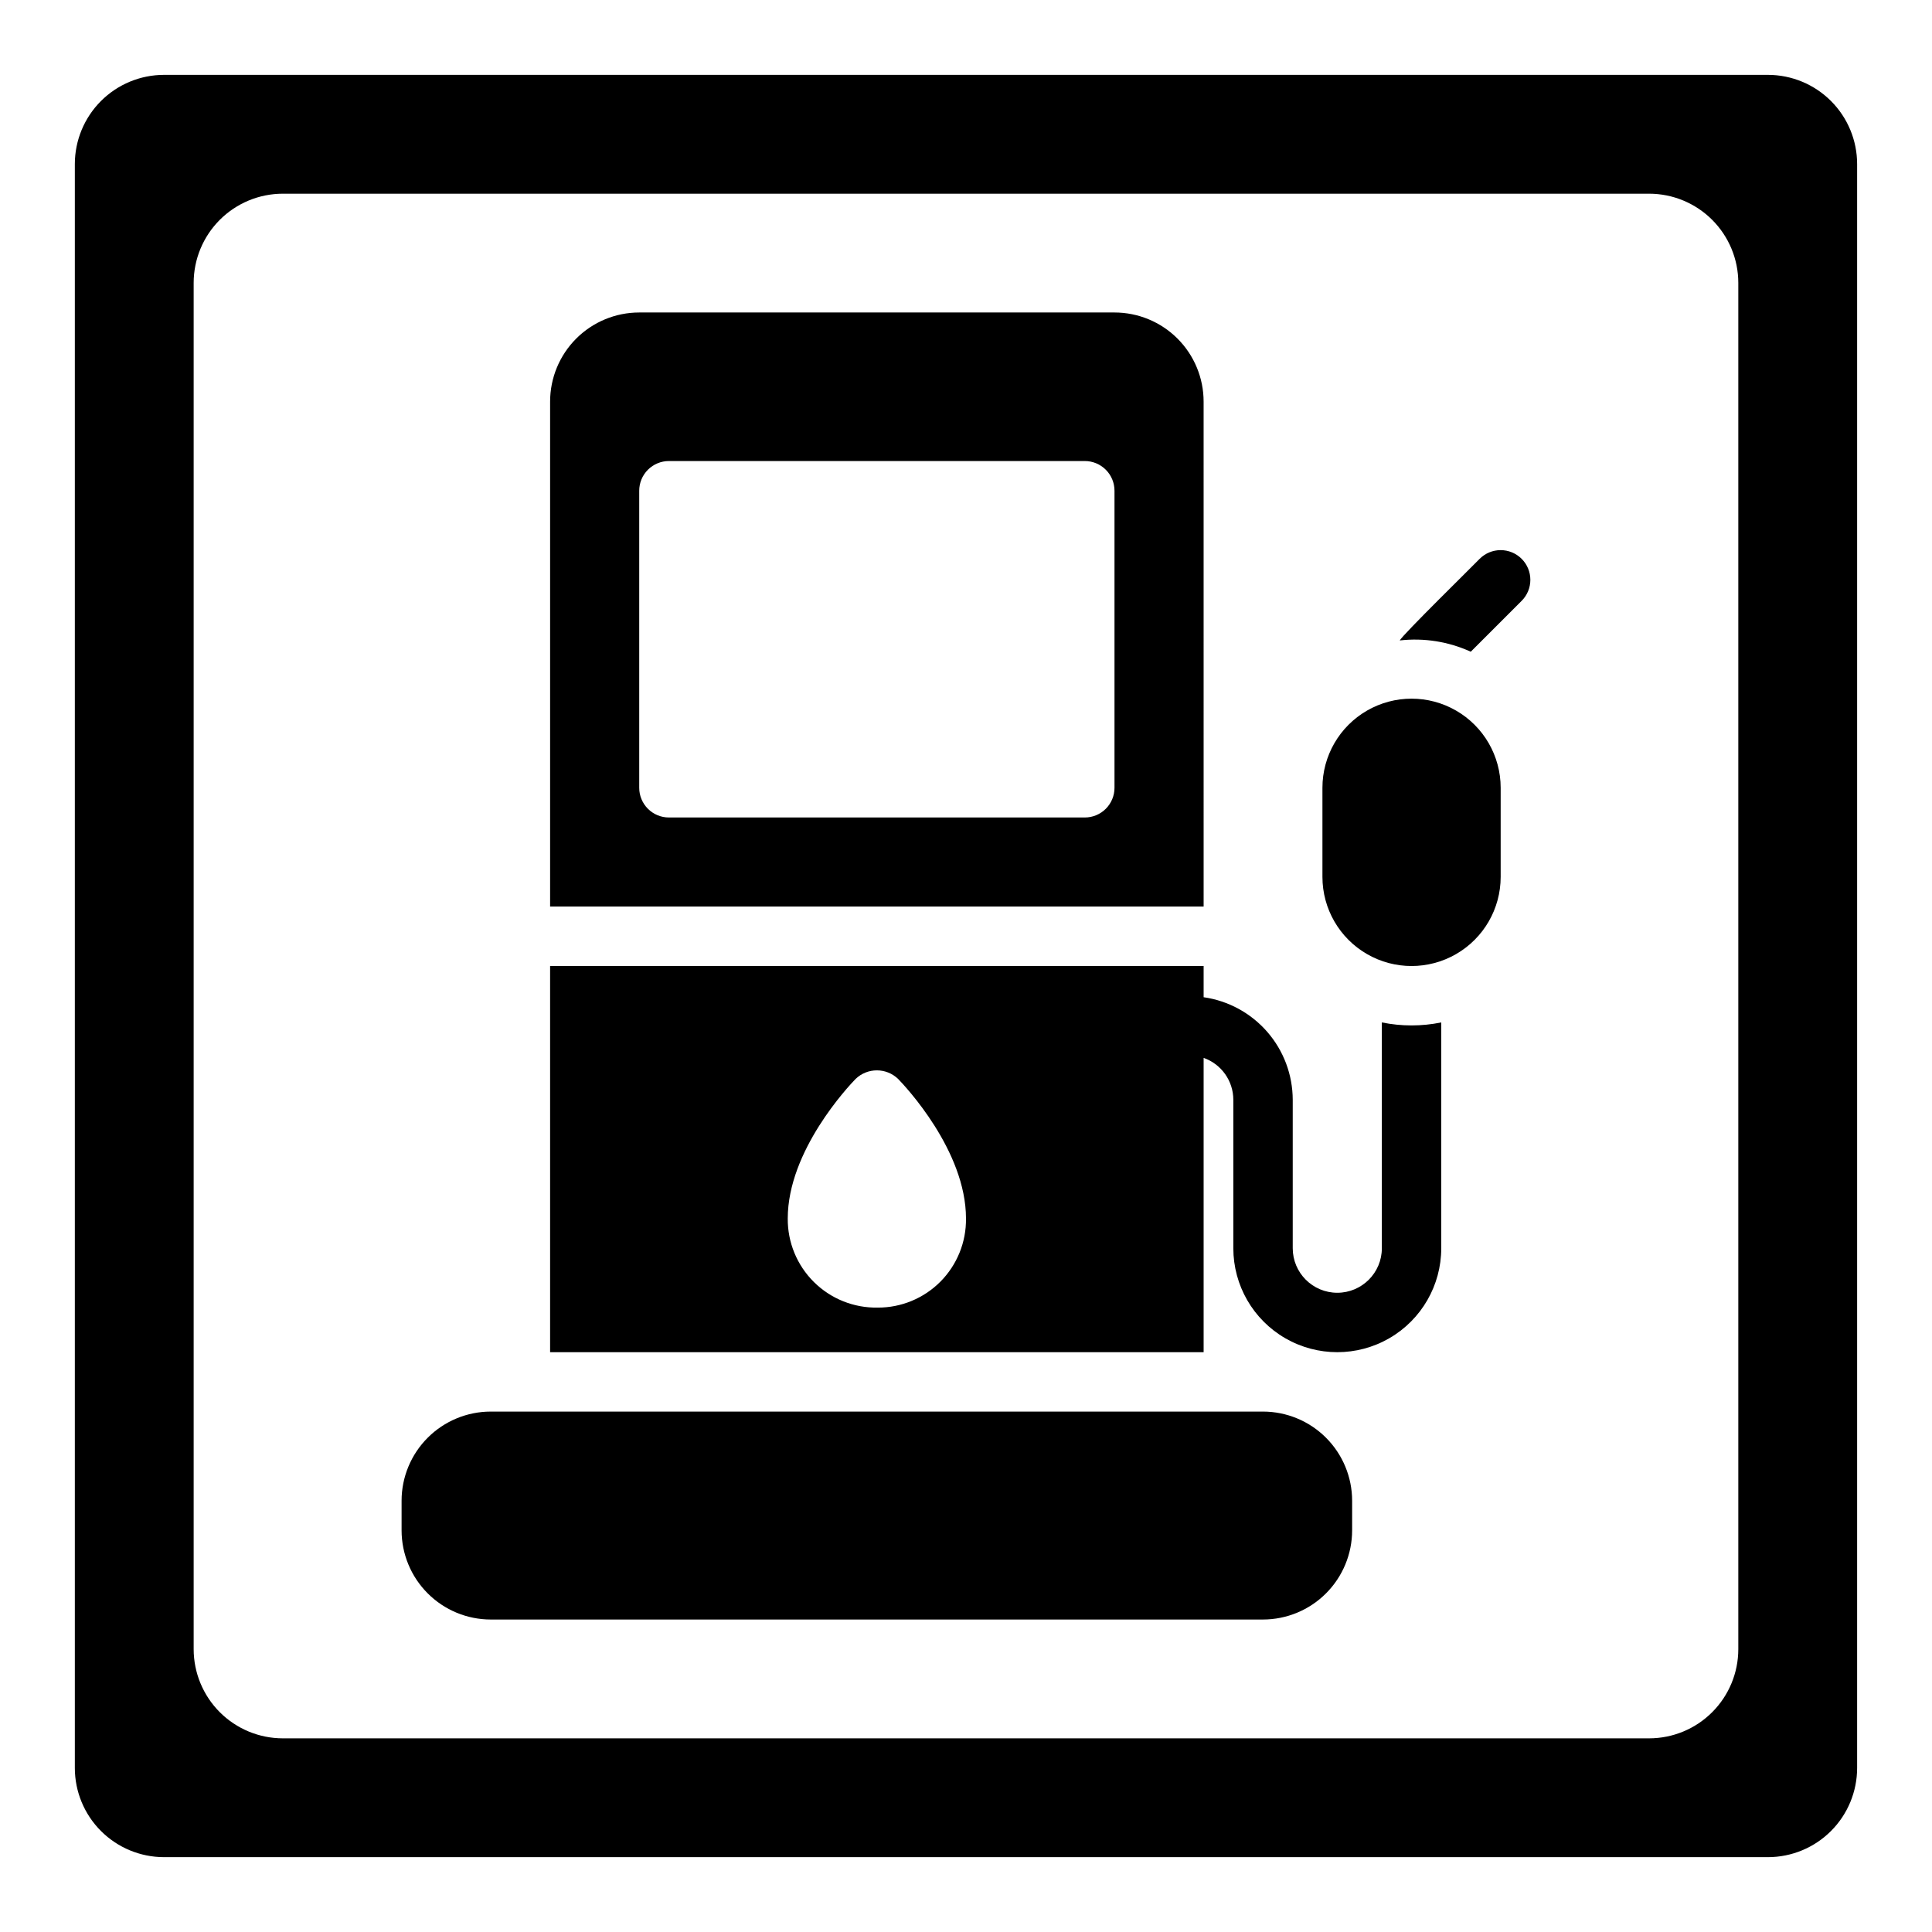 <?xml version="1.0" encoding="UTF-8"?>
<!-- Uploaded to: SVG Find, www.svgrepo.com, Generator: SVG Find Mixer Tools -->
<svg fill="#000000" width="800px" height="800px" version="1.1" viewBox="144 144 512 512" xmlns="http://www.w3.org/2000/svg">
 <path d="m612.54 163.84h-425.09c-6.262 0.008-12.262 2.5-16.691 6.926-4.426 4.43-6.918 10.43-6.926 16.691v425.09c0.008 6.262 2.5 12.266 6.926 16.691 4.43 4.426 10.43 6.918 16.691 6.926h425.09c6.262-0.008 12.266-2.5 16.691-6.926s6.918-10.43 6.926-16.691v-425.09c-0.008-6.262-2.5-12.262-6.926-16.691-4.426-4.426-10.43-6.918-16.691-6.926zm-7.871 417.22c-0.008 6.262-2.496 12.266-6.926 16.691-4.426 4.43-10.43 6.918-16.691 6.926h-362.11c-6.262-0.008-12.262-2.496-16.691-6.926-4.426-4.426-6.918-10.43-6.926-16.691v-362.11c0.008-6.262 2.5-12.262 6.926-16.691 4.43-4.426 10.43-6.918 16.691-6.926h362.11c6.262 0.008 12.266 2.5 16.691 6.926 4.43 4.43 6.918 10.43 6.926 16.691zm-102.34-39.359v7.871c-0.008 6.262-2.5 12.266-6.926 16.691-4.426 4.43-10.43 6.918-16.691 6.926h-204.67c-6.262-0.008-12.266-2.496-16.691-6.926-4.43-4.426-6.918-10.43-6.926-16.691v-7.871c0.008-6.262 2.496-12.266 6.926-16.691 4.426-4.43 10.43-6.918 16.691-6.926h204.67c6.262 0.008 12.266 2.496 16.691 6.926 4.426 4.426 6.918 10.43 6.926 16.691zm-39.359-291.27c0-6.262-2.488-12.27-6.918-16.699-4.43-4.43-10.438-6.918-16.699-6.918h-125.95c-6.262 0-12.27 2.488-16.699 6.918-4.43 4.43-6.918 10.438-6.918 16.699v133.82h173.19zm-23.617 102.34c0 2.09-0.828 4.09-2.305 5.566-1.477 1.477-3.481 2.309-5.566 2.305h-110.21c-2.086 0.004-4.09-0.828-5.566-2.305-1.477-1.477-2.305-3.477-2.305-5.566v-78.719c0-2.09 0.828-4.09 2.305-5.566 1.477-1.477 3.481-2.309 5.566-2.305h110.21c2.086-0.004 4.09 0.828 5.566 2.305 1.477 1.477 2.305 3.477 2.305 5.566zm102.34 0v23.617c0 8.438-4.5 16.234-11.809 20.453-7.309 4.219-16.309 4.219-23.617 0-7.305-4.219-11.809-12.016-11.809-20.453v-23.617c0-8.438 4.504-16.234 11.809-20.453 7.309-4.219 16.309-4.219 23.617 0 7.309 4.219 11.809 12.016 11.809 20.453zm-31.488 62.18v59.836c0 6.523-5.285 11.809-11.809 11.809-6.519 0-11.809-5.285-11.809-11.809v-39.359c-0.02-6.606-2.414-12.988-6.75-17.973-4.34-4.984-10.324-8.246-16.863-9.18v-8.27h-173.19v102.34h173.19v-77.996c4.703 1.656 7.856 6.094 7.871 11.082v39.359c0 9.844 5.25 18.941 13.773 23.863 8.527 4.922 19.027 4.922 27.555 0 8.523-4.922 13.773-14.02 13.773-23.863v-59.836c-5.191 1.059-10.547 1.059-15.742 0zm-133.61 75.578c-6.316 0.113-12.41-2.328-16.898-6.777-4.488-4.445-6.988-10.52-6.934-16.836 0-17.984 16.137-35.086 17.973-36.977 3.148-3.043 8.141-3.043 11.285 0 1.84 1.891 17.977 18.992 17.977 36.977 0.078 6.25-2.356 12.27-6.754 16.711-4.402 4.438-10.398 6.926-16.648 6.902zm170.66-198.43c1.477 1.477 2.305 3.477 2.305 5.566 0 2.086-0.828 4.09-2.305 5.562l-13.488 13.488c-5.879-2.684-12.379-3.719-18.801-2.992 0.422-1.191 19.797-20.184 21.156-21.625 1.477-1.477 3.477-2.309 5.566-2.309 2.086 0 4.09 0.832 5.566 2.309z"/>
</svg>